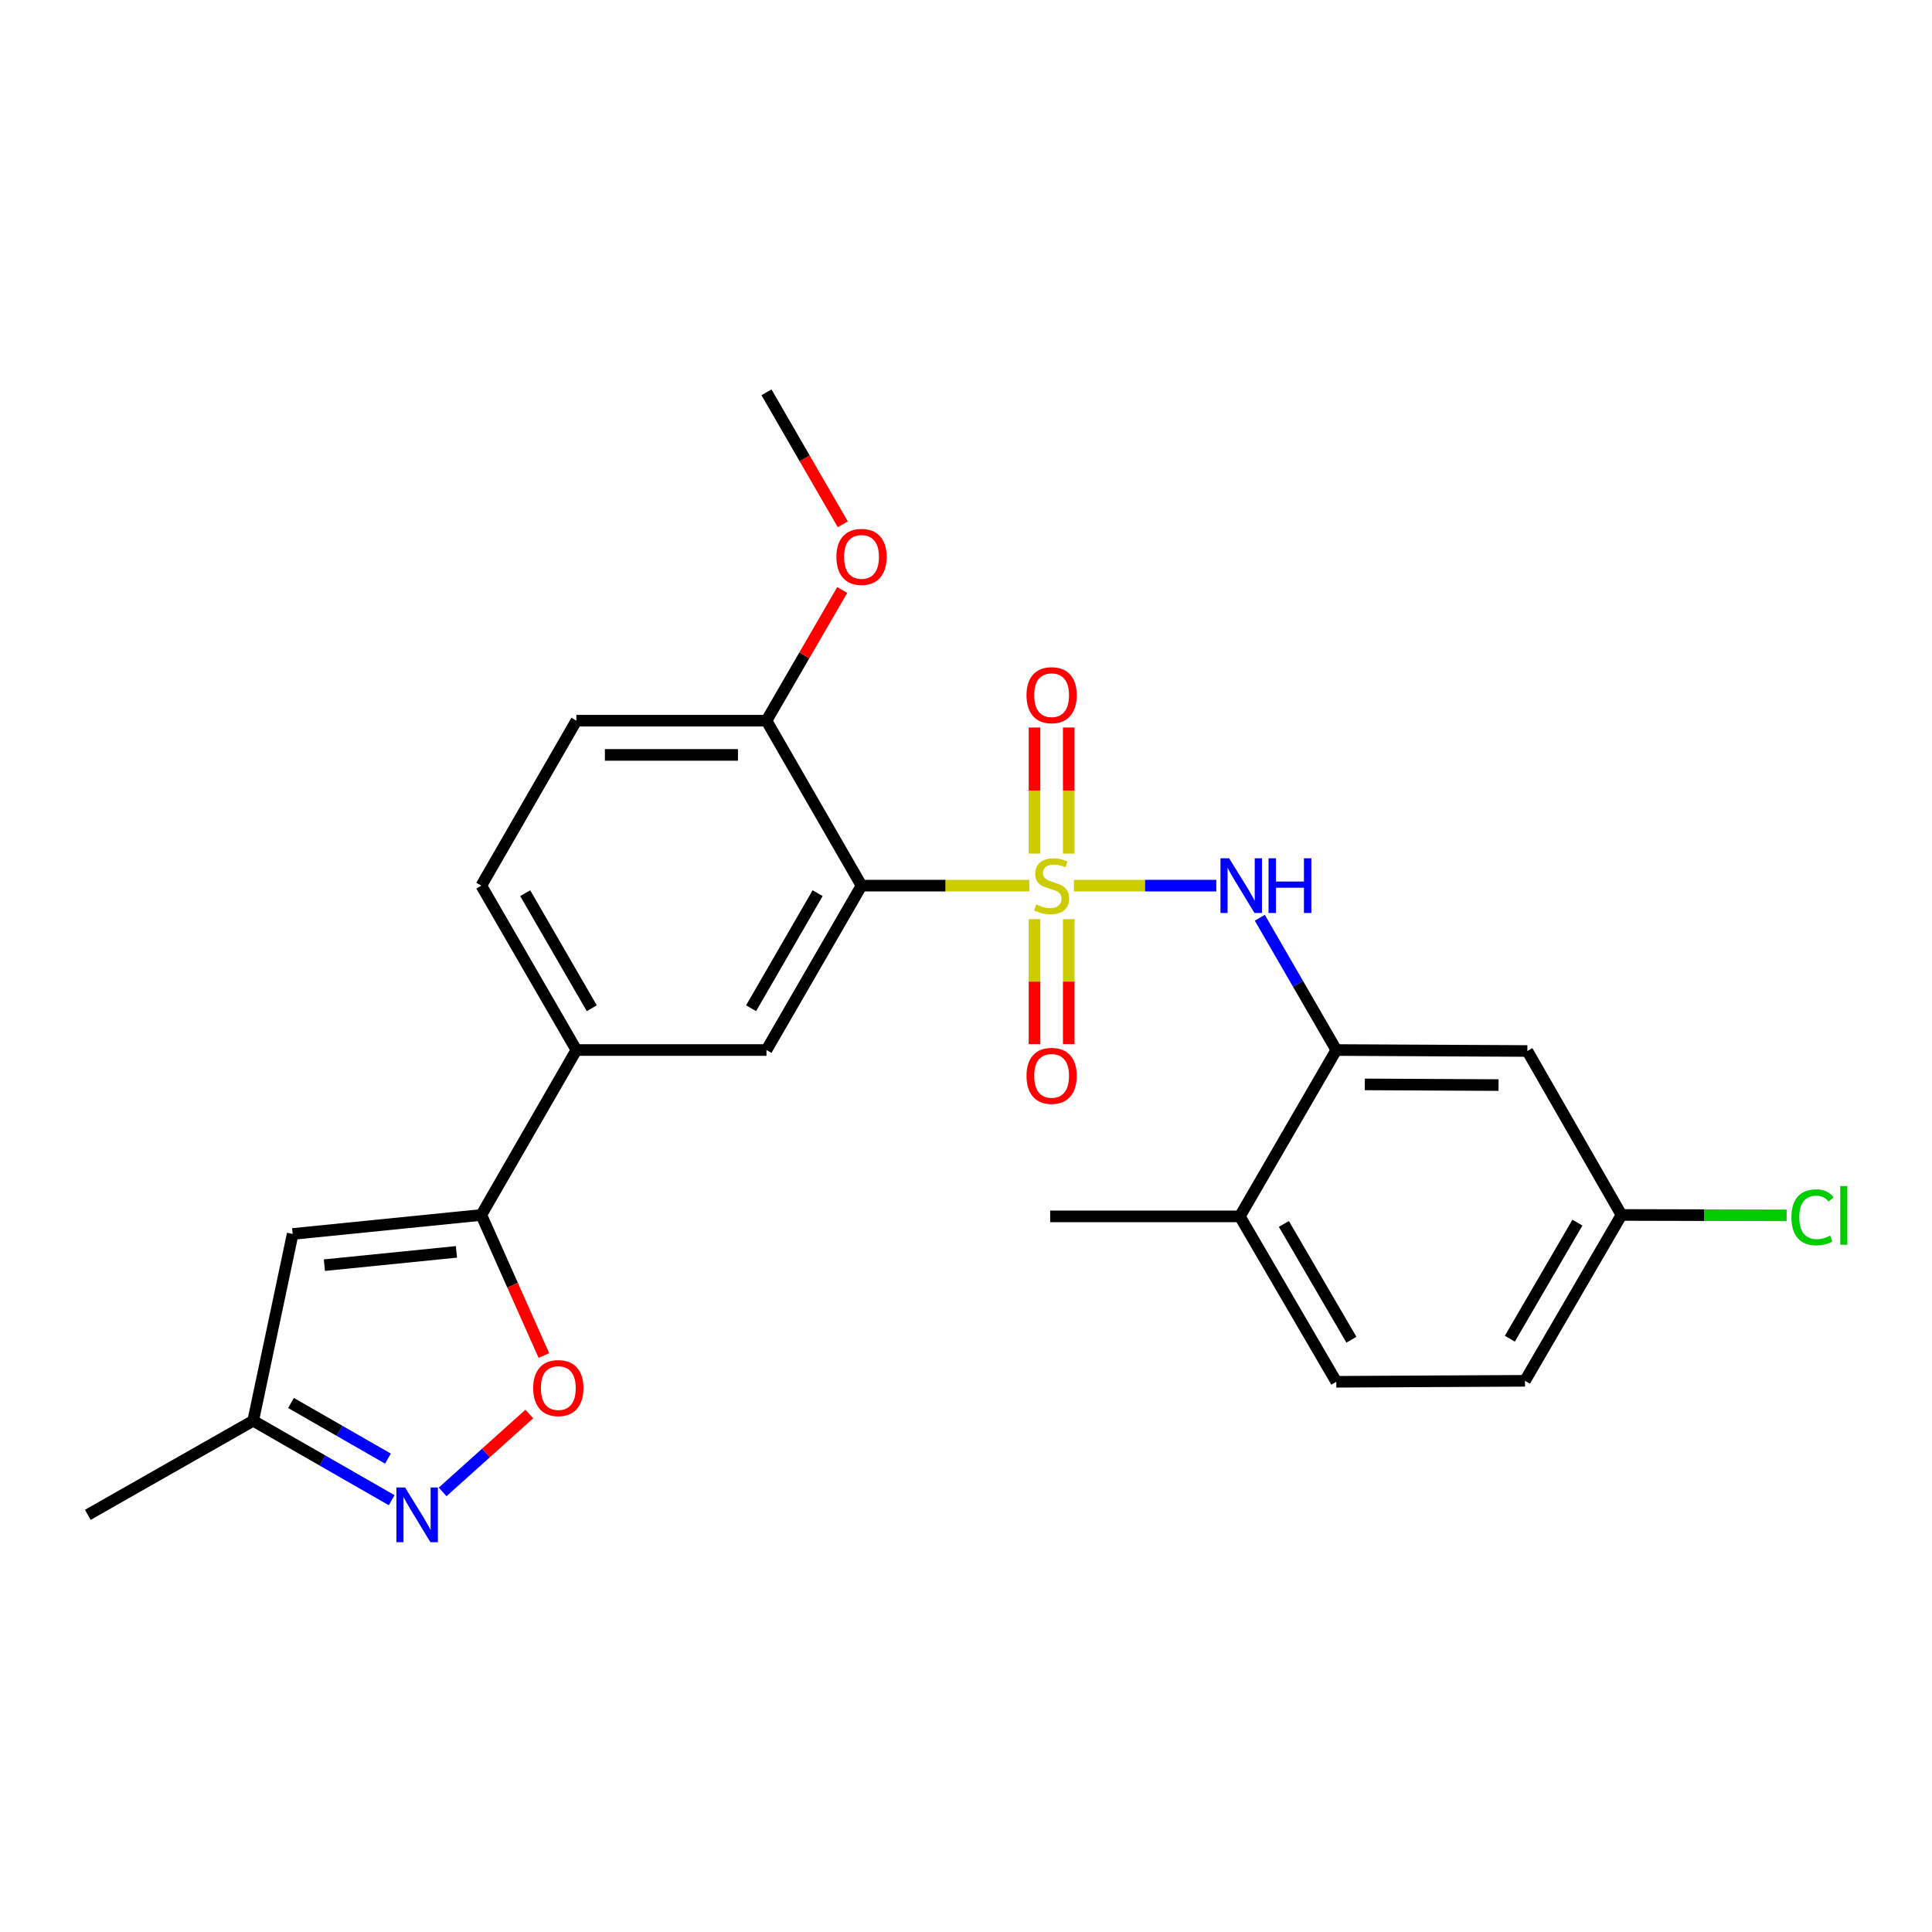 <?xml version='1.0' encoding='iso-8859-1'?>
<svg version='1.1' baseProfile='full'
              xmlns='http://www.w3.org/2000/svg'
                      xmlns:rdkit='http://www.rdkit.org/xml'
                      xmlns:xlink='http://www.w3.org/1999/xlink'
                  xml:space='preserve'
width='1000px' height='1000px' viewBox='0 0 1000 1000'>
<!-- END OF HEADER -->
<rect style='opacity:1.0;fill:#FFFFFF;stroke:none' width='1000' height='1000' x='0' y='0'> </rect>
<path class='bond-0' d='M 532.777,458.405 L 489.35,458.405' style='fill:none;fill-rule:evenodd;stroke:#CCCC00;stroke-width:6px;stroke-linecap:butt;stroke-linejoin:miter;stroke-opacity:1' />
<path class='bond-0' d='M 489.35,458.405 L 445.923,458.405' style='fill:none;fill-rule:evenodd;stroke:#000000;stroke-width:6px;stroke-linecap:butt;stroke-linejoin:miter;stroke-opacity:1' />
<path class='bond-1' d='M 555.851,458.405 L 592.7,458.405' style='fill:none;fill-rule:evenodd;stroke:#CCCC00;stroke-width:6px;stroke-linecap:butt;stroke-linejoin:miter;stroke-opacity:1' />
<path class='bond-1' d='M 592.7,458.405 L 629.55,458.405' style='fill:none;fill-rule:evenodd;stroke:#0000FF;stroke-width:6px;stroke-linecap:butt;stroke-linejoin:miter;stroke-opacity:1' />
<path class='bond-9' d='M 553.176,441.819 L 553.176,409.188' style='fill:none;fill-rule:evenodd;stroke:#CCCC00;stroke-width:6px;stroke-linecap:butt;stroke-linejoin:miter;stroke-opacity:1' />
<path class='bond-9' d='M 553.176,409.188 L 553.176,376.557' style='fill:none;fill-rule:evenodd;stroke:#FF0000;stroke-width:6px;stroke-linecap:butt;stroke-linejoin:miter;stroke-opacity:1' />
<path class='bond-9' d='M 535.458,441.819 L 535.458,409.188' style='fill:none;fill-rule:evenodd;stroke:#CCCC00;stroke-width:6px;stroke-linecap:butt;stroke-linejoin:miter;stroke-opacity:1' />
<path class='bond-9' d='M 535.458,409.188 L 535.458,376.557' style='fill:none;fill-rule:evenodd;stroke:#FF0000;stroke-width:6px;stroke-linecap:butt;stroke-linejoin:miter;stroke-opacity:1' />
<path class='bond-10' d='M 535.458,475.745 L 535.458,508.089' style='fill:none;fill-rule:evenodd;stroke:#CCCC00;stroke-width:6px;stroke-linecap:butt;stroke-linejoin:miter;stroke-opacity:1' />
<path class='bond-10' d='M 535.458,508.089 L 535.458,540.434' style='fill:none;fill-rule:evenodd;stroke:#FF0000;stroke-width:6px;stroke-linecap:butt;stroke-linejoin:miter;stroke-opacity:1' />
<path class='bond-10' d='M 553.176,475.745 L 553.176,508.089' style='fill:none;fill-rule:evenodd;stroke:#CCCC00;stroke-width:6px;stroke-linecap:butt;stroke-linejoin:miter;stroke-opacity:1' />
<path class='bond-10' d='M 553.176,508.089 L 553.176,540.434' style='fill:none;fill-rule:evenodd;stroke:#FF0000;stroke-width:6px;stroke-linecap:butt;stroke-linejoin:miter;stroke-opacity:1' />
<path class='bond-6' d='M 445.923,458.405 L 396.725,543.491' style='fill:none;fill-rule:evenodd;stroke:#000000;stroke-width:6px;stroke-linecap:butt;stroke-linejoin:miter;stroke-opacity:1' />
<path class='bond-6' d='M 423.204,462.299 L 388.766,521.86' style='fill:none;fill-rule:evenodd;stroke:#000000;stroke-width:6px;stroke-linecap:butt;stroke-linejoin:miter;stroke-opacity:1' />
<path class='bond-13' d='M 445.923,458.405 L 396.725,373.024' style='fill:none;fill-rule:evenodd;stroke:#000000;stroke-width:6px;stroke-linecap:butt;stroke-linejoin:miter;stroke-opacity:1' />
<path class='bond-7' d='M 652.068,475.023 L 671.87,509.257' style='fill:none;fill-rule:evenodd;stroke:#0000FF;stroke-width:6px;stroke-linecap:butt;stroke-linejoin:miter;stroke-opacity:1' />
<path class='bond-7' d='M 671.87,509.257 L 691.672,543.491' style='fill:none;fill-rule:evenodd;stroke:#000000;stroke-width:6px;stroke-linecap:butt;stroke-linejoin:miter;stroke-opacity:1' />
<path class='bond-2' d='M 249.124,628.863 L 298.341,543.491' style='fill:none;fill-rule:evenodd;stroke:#000000;stroke-width:6px;stroke-linecap:butt;stroke-linejoin:miter;stroke-opacity:1' />
<path class='bond-4' d='M 249.124,628.863 L 265.319,665.241' style='fill:none;fill-rule:evenodd;stroke:#000000;stroke-width:6px;stroke-linecap:butt;stroke-linejoin:miter;stroke-opacity:1' />
<path class='bond-4' d='M 265.319,665.241 L 281.514,701.619' style='fill:none;fill-rule:evenodd;stroke:#FF0000;stroke-width:6px;stroke-linecap:butt;stroke-linejoin:miter;stroke-opacity:1' />
<path class='bond-5' d='M 249.124,628.863 L 151.487,638.696' style='fill:none;fill-rule:evenodd;stroke:#000000;stroke-width:6px;stroke-linecap:butt;stroke-linejoin:miter;stroke-opacity:1' />
<path class='bond-5' d='M 236.254,647.967 L 167.908,654.85' style='fill:none;fill-rule:evenodd;stroke:#000000;stroke-width:6px;stroke-linecap:butt;stroke-linejoin:miter;stroke-opacity:1' />
<path class='bond-3' d='M 229.109,772.21 L 251.538,752.047' style='fill:none;fill-rule:evenodd;stroke:#0000FF;stroke-width:6px;stroke-linecap:butt;stroke-linejoin:miter;stroke-opacity:1' />
<path class='bond-3' d='M 251.538,752.047 L 273.967,731.884' style='fill:none;fill-rule:evenodd;stroke:#FF0000;stroke-width:6px;stroke-linecap:butt;stroke-linejoin:miter;stroke-opacity:1' />
<path class='bond-27' d='M 202.726,776.507 L 166.889,755.943' style='fill:none;fill-rule:evenodd;stroke:#0000FF;stroke-width:6px;stroke-linecap:butt;stroke-linejoin:miter;stroke-opacity:1' />
<path class='bond-27' d='M 166.889,755.943 L 131.053,735.378' style='fill:none;fill-rule:evenodd;stroke:#000000;stroke-width:6px;stroke-linecap:butt;stroke-linejoin:miter;stroke-opacity:1' />
<path class='bond-27' d='M 200.794,754.97 L 175.708,740.575' style='fill:none;fill-rule:evenodd;stroke:#0000FF;stroke-width:6px;stroke-linecap:butt;stroke-linejoin:miter;stroke-opacity:1' />
<path class='bond-27' d='M 175.708,740.575 L 150.622,726.18' style='fill:none;fill-rule:evenodd;stroke:#000000;stroke-width:6px;stroke-linecap:butt;stroke-linejoin:miter;stroke-opacity:1' />
<path class='bond-11' d='M 151.487,638.696 L 131.053,735.378' style='fill:none;fill-rule:evenodd;stroke:#000000;stroke-width:6px;stroke-linecap:butt;stroke-linejoin:miter;stroke-opacity:1' />
<path class='bond-8' d='M 396.725,543.491 L 298.341,543.491' style='fill:none;fill-rule:evenodd;stroke:#000000;stroke-width:6px;stroke-linecap:butt;stroke-linejoin:miter;stroke-opacity:1' />
<path class='bond-12' d='M 691.672,543.491 L 790.559,543.993' style='fill:none;fill-rule:evenodd;stroke:#000000;stroke-width:6px;stroke-linecap:butt;stroke-linejoin:miter;stroke-opacity:1' />
<path class='bond-12' d='M 706.415,561.284 L 775.636,561.636' style='fill:none;fill-rule:evenodd;stroke:#000000;stroke-width:6px;stroke-linecap:butt;stroke-linejoin:miter;stroke-opacity:1' />
<path class='bond-14' d='M 691.672,543.491 L 641.737,629.601' style='fill:none;fill-rule:evenodd;stroke:#000000;stroke-width:6px;stroke-linecap:butt;stroke-linejoin:miter;stroke-opacity:1' />
<path class='bond-25' d='M 298.341,543.491 L 249.124,458.405' style='fill:none;fill-rule:evenodd;stroke:#000000;stroke-width:6px;stroke-linecap:butt;stroke-linejoin:miter;stroke-opacity:1' />
<path class='bond-25' d='M 306.295,521.857 L 271.844,462.297' style='fill:none;fill-rule:evenodd;stroke:#000000;stroke-width:6px;stroke-linecap:butt;stroke-linejoin:miter;stroke-opacity:1' />
<path class='bond-22' d='M 131.053,735.378 L 45.455,784.073' style='fill:none;fill-rule:evenodd;stroke:#000000;stroke-width:6px;stroke-linecap:butt;stroke-linejoin:miter;stroke-opacity:1' />
<path class='bond-18' d='M 790.559,543.993 L 839.274,628.863' style='fill:none;fill-rule:evenodd;stroke:#000000;stroke-width:6px;stroke-linecap:butt;stroke-linejoin:miter;stroke-opacity:1' />
<path class='bond-16' d='M 396.725,373.024 L 298.341,373.024' style='fill:none;fill-rule:evenodd;stroke:#000000;stroke-width:6px;stroke-linecap:butt;stroke-linejoin:miter;stroke-opacity:1' />
<path class='bond-16' d='M 381.968,390.742 L 313.099,390.742' style='fill:none;fill-rule:evenodd;stroke:#000000;stroke-width:6px;stroke-linecap:butt;stroke-linejoin:miter;stroke-opacity:1' />
<path class='bond-21' d='M 396.725,373.024 L 416.335,339.2' style='fill:none;fill-rule:evenodd;stroke:#000000;stroke-width:6px;stroke-linecap:butt;stroke-linejoin:miter;stroke-opacity:1' />
<path class='bond-21' d='M 416.335,339.2 L 435.944,305.376' style='fill:none;fill-rule:evenodd;stroke:#FF0000;stroke-width:6px;stroke-linecap:butt;stroke-linejoin:miter;stroke-opacity:1' />
<path class='bond-17' d='M 641.737,629.601 L 691.672,715.209' style='fill:none;fill-rule:evenodd;stroke:#000000;stroke-width:6px;stroke-linecap:butt;stroke-linejoin:miter;stroke-opacity:1' />
<path class='bond-17' d='M 664.532,633.515 L 699.487,693.441' style='fill:none;fill-rule:evenodd;stroke:#000000;stroke-width:6px;stroke-linecap:butt;stroke-linejoin:miter;stroke-opacity:1' />
<path class='bond-23' d='M 641.737,629.601 L 543.579,629.601' style='fill:none;fill-rule:evenodd;stroke:#000000;stroke-width:6px;stroke-linecap:butt;stroke-linejoin:miter;stroke-opacity:1' />
<path class='bond-15' d='M 249.124,458.405 L 298.341,373.024' style='fill:none;fill-rule:evenodd;stroke:#000000;stroke-width:6px;stroke-linecap:butt;stroke-linejoin:miter;stroke-opacity:1' />
<path class='bond-19' d='M 691.672,715.209 L 789.319,714.707' style='fill:none;fill-rule:evenodd;stroke:#000000;stroke-width:6px;stroke-linecap:butt;stroke-linejoin:miter;stroke-opacity:1' />
<path class='bond-20' d='M 839.274,628.863 L 882.016,628.965' style='fill:none;fill-rule:evenodd;stroke:#000000;stroke-width:6px;stroke-linecap:butt;stroke-linejoin:miter;stroke-opacity:1' />
<path class='bond-20' d='M 882.016,628.965 L 924.759,629.067' style='fill:none;fill-rule:evenodd;stroke:#00CC00;stroke-width:6px;stroke-linecap:butt;stroke-linejoin:miter;stroke-opacity:1' />
<path class='bond-26' d='M 839.274,628.863 L 789.319,714.707' style='fill:none;fill-rule:evenodd;stroke:#000000;stroke-width:6px;stroke-linecap:butt;stroke-linejoin:miter;stroke-opacity:1' />
<path class='bond-26' d='M 816.467,632.828 L 781.498,692.919' style='fill:none;fill-rule:evenodd;stroke:#000000;stroke-width:6px;stroke-linecap:butt;stroke-linejoin:miter;stroke-opacity:1' />
<path class='bond-24' d='M 436.224,271.386 L 416.475,237.222' style='fill:none;fill-rule:evenodd;stroke:#FF0000;stroke-width:6px;stroke-linecap:butt;stroke-linejoin:miter;stroke-opacity:1' />
<path class='bond-24' d='M 416.475,237.222 L 396.725,203.058' style='fill:none;fill-rule:evenodd;stroke:#000000;stroke-width:6px;stroke-linecap:butt;stroke-linejoin:miter;stroke-opacity:1' />
<path  class='atom-0' d='M 536.317 468.125
Q 536.637 468.245, 537.957 468.805
Q 539.277 469.365, 540.717 469.725
Q 542.197 470.045, 543.637 470.045
Q 546.317 470.045, 547.877 468.765
Q 549.437 467.445, 549.437 465.165
Q 549.437 463.605, 548.637 462.645
Q 547.877 461.685, 546.677 461.165
Q 545.477 460.645, 543.477 460.045
Q 540.957 459.285, 539.437 458.565
Q 537.957 457.845, 536.877 456.325
Q 535.837 454.805, 535.837 452.245
Q 535.837 448.685, 538.237 446.485
Q 540.677 444.285, 545.477 444.285
Q 548.757 444.285, 552.477 445.845
L 551.557 448.925
Q 548.157 447.525, 545.597 447.525
Q 542.837 447.525, 541.317 448.685
Q 539.797 449.805, 539.837 451.765
Q 539.837 453.285, 540.597 454.205
Q 541.397 455.125, 542.517 455.645
Q 543.677 456.165, 545.597 456.765
Q 548.157 457.565, 549.677 458.365
Q 551.197 459.165, 552.277 460.805
Q 553.397 462.405, 553.397 465.165
Q 553.397 469.085, 550.757 471.205
Q 548.157 473.285, 543.797 473.285
Q 541.277 473.285, 539.357 472.725
Q 537.477 472.205, 535.237 471.285
L 536.317 468.125
' fill='#CCCC00'/>
<path  class='atom-2' d='M 636.196 444.245
L 645.476 459.245
Q 646.396 460.725, 647.876 463.405
Q 649.356 466.085, 649.436 466.245
L 649.436 444.245
L 653.196 444.245
L 653.196 472.565
L 649.316 472.565
L 639.356 456.165
Q 638.196 454.245, 636.956 452.045
Q 635.756 449.845, 635.396 449.165
L 635.396 472.565
L 631.716 472.565
L 631.716 444.245
L 636.196 444.245
' fill='#0000FF'/>
<path  class='atom-2' d='M 656.596 444.245
L 660.436 444.245
L 660.436 456.285
L 674.916 456.285
L 674.916 444.245
L 678.756 444.245
L 678.756 472.565
L 674.916 472.565
L 674.916 459.485
L 660.436 459.485
L 660.436 472.565
L 656.596 472.565
L 656.596 444.245
' fill='#0000FF'/>
<path  class='atom-4' d='M 209.652 769.913
L 218.932 784.913
Q 219.852 786.393, 221.332 789.073
Q 222.812 791.753, 222.892 791.913
L 222.892 769.913
L 226.652 769.913
L 226.652 798.233
L 222.772 798.233
L 212.812 781.833
Q 211.652 779.913, 210.412 777.713
Q 209.212 775.513, 208.852 774.833
L 208.852 798.233
L 205.172 798.233
L 205.172 769.913
L 209.652 769.913
' fill='#0000FF'/>
<path  class='atom-5' d='M 275.98 718.468
Q 275.98 711.668, 279.34 707.868
Q 282.7 704.068, 288.98 704.068
Q 295.26 704.068, 298.62 707.868
Q 301.98 711.668, 301.98 718.468
Q 301.98 725.348, 298.58 729.268
Q 295.18 733.148, 288.98 733.148
Q 282.74 733.148, 279.34 729.268
Q 275.98 725.388, 275.98 718.468
M 288.98 729.948
Q 293.3 729.948, 295.62 727.068
Q 297.98 724.148, 297.98 718.468
Q 297.98 712.908, 295.62 710.108
Q 293.3 707.268, 288.98 707.268
Q 284.66 707.268, 282.3 710.068
Q 279.98 712.868, 279.98 718.468
Q 279.98 724.188, 282.3 727.068
Q 284.66 729.948, 288.98 729.948
' fill='#FF0000'/>
<path  class='atom-10' d='M 531.317 359.825
Q 531.317 353.025, 534.677 349.225
Q 538.037 345.425, 544.317 345.425
Q 550.597 345.425, 553.957 349.225
Q 557.317 353.025, 557.317 359.825
Q 557.317 366.705, 553.917 370.625
Q 550.517 374.505, 544.317 374.505
Q 538.077 374.505, 534.677 370.625
Q 531.317 366.745, 531.317 359.825
M 544.317 371.305
Q 548.637 371.305, 550.957 368.425
Q 553.317 365.505, 553.317 359.825
Q 553.317 354.265, 550.957 351.465
Q 548.637 348.625, 544.317 348.625
Q 539.997 348.625, 537.637 351.425
Q 535.317 354.225, 535.317 359.825
Q 535.317 365.545, 537.637 368.425
Q 539.997 371.305, 544.317 371.305
' fill='#FF0000'/>
<path  class='atom-11' d='M 531.317 556.86
Q 531.317 550.06, 534.677 546.26
Q 538.037 542.46, 544.317 542.46
Q 550.597 542.46, 553.957 546.26
Q 557.317 550.06, 557.317 556.86
Q 557.317 563.74, 553.917 567.66
Q 550.517 571.54, 544.317 571.54
Q 538.077 571.54, 534.677 567.66
Q 531.317 563.78, 531.317 556.86
M 544.317 568.34
Q 548.637 568.34, 550.957 565.46
Q 553.317 562.54, 553.317 556.86
Q 553.317 551.3, 550.957 548.5
Q 548.637 545.66, 544.317 545.66
Q 539.997 545.66, 537.637 548.46
Q 535.317 551.26, 535.317 556.86
Q 535.317 562.58, 537.637 565.46
Q 539.997 568.34, 544.317 568.34
' fill='#FF0000'/>
<path  class='atom-21' d='M 927.231 630.079
Q 927.231 623.039, 930.511 619.359
Q 933.831 615.639, 940.111 615.639
Q 945.951 615.639, 949.071 619.759
L 946.431 621.919
Q 944.151 618.919, 940.111 618.919
Q 935.831 618.919, 933.551 621.799
Q 931.311 624.639, 931.311 630.079
Q 931.311 635.679, 933.631 638.559
Q 935.991 641.439, 940.551 641.439
Q 943.671 641.439, 947.311 639.559
L 948.431 642.559
Q 946.951 643.519, 944.711 644.079
Q 942.471 644.639, 939.991 644.639
Q 933.831 644.639, 930.511 640.879
Q 927.231 637.119, 927.231 630.079
' fill='#00CC00'/>
<path  class='atom-21' d='M 952.511 613.919
L 956.191 613.919
L 956.191 644.279
L 952.511 644.279
L 952.511 613.919
' fill='#00CC00'/>
<path  class='atom-22' d='M 432.923 288.244
Q 432.923 281.444, 436.283 277.644
Q 439.643 273.844, 445.923 273.844
Q 452.203 273.844, 455.563 277.644
Q 458.923 281.444, 458.923 288.244
Q 458.923 295.124, 455.523 299.044
Q 452.123 302.924, 445.923 302.924
Q 439.683 302.924, 436.283 299.044
Q 432.923 295.164, 432.923 288.244
M 445.923 299.724
Q 450.243 299.724, 452.563 296.844
Q 454.923 293.924, 454.923 288.244
Q 454.923 282.684, 452.563 279.884
Q 450.243 277.044, 445.923 277.044
Q 441.603 277.044, 439.243 279.844
Q 436.923 282.644, 436.923 288.244
Q 436.923 293.964, 439.243 296.844
Q 441.603 299.724, 445.923 299.724
' fill='#FF0000'/>
</svg>
